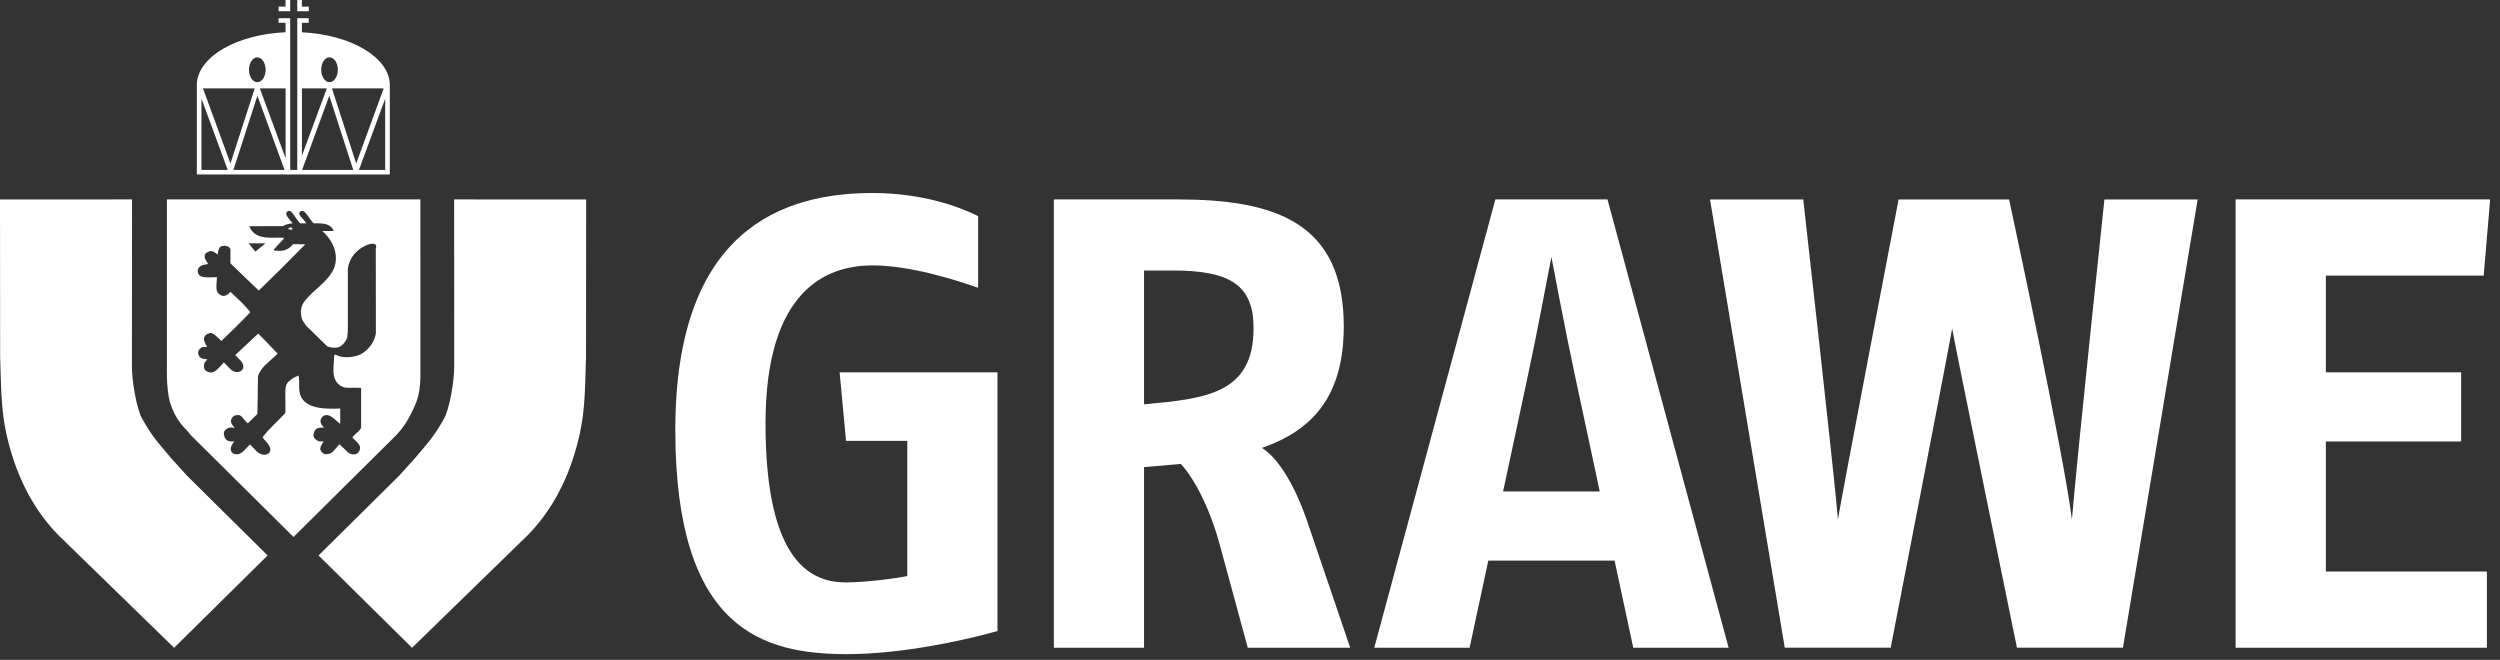 <svg width="197" height="52" viewBox="0 0 197 52" fill="none" xmlns="http://www.w3.org/2000/svg">
<rect x="0" y="0" width="197" height="52" fill="#333333" stroke="none"/>
<path d="M195.715 21.719H183.277V29.34H193.938V34.79H183.277V45.035H195.968V51.04H176.168V15.714H196.223L195.715 21.719Z" fill="white"/>
<path d="M167.287 51.038H158.936C158.936 51.038 153.982 26.89 153.83 25.881C153.677 26.89 148.987 51.038 148.987 51.038H140.638L134.749 15.717H142.096C142.096 15.717 144.576 37.709 144.83 40.939C144.932 40.08 149.609 15.717 149.609 15.717H158.315C158.315 15.717 162.607 35.596 163.267 40.945C163.724 35.495 165.828 15.717 165.828 15.717H173.175L167.287 51.038Z" fill="white"/>
<path d="M128.701 51.041L127.229 44.177H117.278L115.805 51.041H108.291L117.836 15.714H126.67L136.215 51.041H128.701ZM124.182 29.946C123.32 25.959 122.354 20.761 122.253 20.256C121.797 22.527 121.187 25.959 120.323 29.946L118.445 38.727H126.06L124.182 29.946Z" fill="white"/>
<path d="M98.325 51.041L96.142 43.016C95.278 39.786 93.959 37.516 93.045 36.556L90.151 36.81V51.041H83.043V15.715H92.79C100.406 15.715 105.889 17.481 105.889 25.707C105.889 31.308 103.351 33.932 99.442 35.295C100.813 36.153 102.082 38.424 102.945 40.897L106.397 51.041H98.325ZM92.435 21.316H90.151V31.863C94.974 31.409 98.781 31.056 98.781 25.858C98.781 22.477 96.954 21.316 92.435 21.316Z" fill="white"/>
<path d="M78.6 49.728C75.909 50.486 70.985 51.545 66.771 51.545C60.221 51.545 53.215 49.728 53.215 33.883C53.215 18.087 61.694 15.21 68.751 15.21C72.558 15.21 75.453 16.22 77.077 17.027V22.679C75.351 22.073 71.746 20.913 68.751 20.913C65.146 20.913 60.323 22.831 60.323 33.378C60.323 44.531 64.08 45.894 66.669 45.894C68.142 45.894 70.579 45.59 71.493 45.389V34.741H66.669L66.162 29.341H78.6V49.728Z" fill="white"/>
<path d="M32.493 36.334L32.685 36.124C33.663 34.943 34.082 34.595 34.982 33.003C35.407 32.271 35.823 30.018 35.793 28.691L35.785 15.715L46.189 15.717L46.178 28.125C46.069 30.91 46.181 32.787 45.272 35.763C44.391 38.647 42.955 40.915 41.166 42.579L32.469 51.045L25.102 43.769L31.427 37.512L32.493 36.334Z" fill="white"/>
<path d="M13.696 36.334L13.504 36.124C12.526 34.943 12.107 34.595 11.207 33.003C10.782 32.271 10.366 30.018 10.396 28.691L10.404 15.715L0 15.717L0.011 28.125C0.12 30.91 0.008 32.787 0.917 35.763C1.798 38.647 3.234 40.915 5.023 42.579L13.72 51.045L21.087 43.769L14.762 37.512L13.696 36.334Z" fill="white"/>
<path d="M20.123 19.826L20.92 19.172H19.591L20.123 19.826ZM29.62 26.25L29.612 19.598C29.784 19.085 29.227 19.198 29.006 19.27C28.153 19.586 27.527 20.276 27.41 21.185V26.058L27.354 26.633C27.217 26.948 26.983 27.262 26.639 27.372C26.356 27.426 26.032 27.4 25.785 27.289L24.132 25.674L23.83 25.236C23.658 24.745 23.658 24.252 23.94 23.814C24.724 22.767 25.84 22.26 26.336 21.104C26.728 20.015 26.205 18.914 25.399 18.202H26.29C26.049 17.535 25.262 17.6 24.719 17.6C24.681 17.563 24.645 17.528 24.613 17.489C24.18 16.961 23.997 16.456 23.657 16.667C23.416 16.904 23.822 17.145 24.143 17.598H23.68C23.641 17.598 23.607 17.554 23.558 17.494C23.088 16.924 22.974 16.437 22.607 16.689C22.422 16.912 22.718 17.157 23.063 17.6C22.836 17.594 22.467 17.702 22.288 17.819C21.389 17.819 20.389 17.824 19.641 17.824C20.135 19.121 21.87 18.601 22.398 18.757C22.149 19.071 21.82 19.361 21.544 19.708C21.709 19.769 21.826 19.762 21.985 19.762C22.44 19.79 22.818 19.598 23.086 19.243C23.39 19.243 23.77 19.247 24.061 19.247C22.925 20.417 21.531 21.802 20.389 22.898L18.157 20.748L18.16 19.681C18.117 19.373 17.703 19.318 17.441 19.407C17.221 19.509 17.166 19.846 17.159 20.064C17.141 20.064 16.808 19.729 16.56 19.79C16.402 19.839 16.229 19.893 16.147 20.064C16.057 20.337 16.267 20.601 16.413 20.795C16.394 20.79 16.197 20.858 15.982 20.884C15.716 20.971 15.506 21.213 15.602 21.488C15.716 21.979 16.476 21.84 17.096 21.843C17.083 22.495 16.877 23.033 17.468 23.293C17.744 23.389 17.992 23.191 18.157 22.992C18.708 23.52 19.293 24.033 19.727 24.607C19.018 25.353 18.148 26.183 17.445 26.868C17.058 26.522 16.75 26.116 16.45 26.276C16.298 26.297 16.147 26.434 16.092 26.578C15.989 26.859 16.325 27.313 16.324 27.328L15.982 27.344C15.81 27.386 15.699 27.521 15.624 27.673C15.589 27.872 15.644 28.117 15.872 28.22C16.003 28.302 16.348 28.3 16.337 28.323C16.348 28.313 16.126 28.528 16.092 28.658C16.044 28.842 16.051 29.069 16.202 29.206C16.801 29.61 17.118 29.118 17.641 28.562C18.072 28.952 18.26 29.37 18.79 29.315C19.072 29.241 19.253 29.03 19.148 28.712C19.051 28.439 18.945 28.436 18.543 27.974L20.351 26.283C21.072 27.039 21.212 27.152 21.875 27.864C21.313 28.461 20.56 28.884 20.332 29.644C20.294 30.818 20.321 31.582 20.277 32.626L19.527 33.357C19.084 33.004 19.072 32.589 18.565 32.727C18.363 32.754 18.281 32.928 18.212 33.064C18.143 33.318 18.338 33.531 18.489 33.722C18.198 33.722 18.401 33.634 18.02 33.71C17.73 33.848 17.628 33.974 17.641 34.238C17.716 34.616 17.881 34.842 18.464 34.78C18.299 35.006 18.157 35.187 18.185 35.447C18.236 35.661 18.336 35.733 18.488 35.776C19.018 35.919 19.312 35.372 19.705 35.019C20.097 35.383 20.293 35.796 20.807 35.837C20.992 35.857 21.075 35.769 21.199 35.699C21.541 35.271 20.971 34.855 20.69 34.462C21.124 33.845 21.909 33.181 22.467 32.565L22.494 32.401C22.494 31.757 22.485 31.541 22.485 31.006C22.485 30.267 22.576 30.133 23.156 29.757L23.527 29.589C23.644 30.136 23.479 30.664 23.692 31.204C24.188 32.338 25.948 32.2 26.809 32.198V33.408L26.383 33.044C26.383 33.044 25.973 32.652 25.674 32.709C25.516 32.736 25.345 32.853 25.29 33.011C25.179 33.284 25.351 33.51 25.537 33.695C25.175 33.685 24.909 33.71 24.783 33.974C24.694 34.176 24.631 34.34 24.808 34.565C25.163 34.893 25.201 34.742 25.51 34.789C25.379 34.96 25.262 35.146 25.234 35.364C25.254 35.536 25.399 35.706 25.564 35.776C26.17 35.877 26.302 35.471 26.749 35.008C27.43 35.597 27.423 35.843 27.988 35.802C28.139 35.776 28.25 35.659 28.319 35.528C28.538 35.043 28.063 34.842 27.767 34.462C27.988 34.167 28.43 33.924 28.456 33.667V30.564C27.569 30.526 27.215 30.639 26.859 30.411C26.005 29.892 26.336 28.764 26.336 27.974L26.445 27.946C27.003 28.268 27.871 28.172 28.428 27.919C29.041 27.578 29.538 26.926 29.62 26.25ZM28.879 36.613L23.129 42.316L17.379 36.613H17.379L15.013 34.268C14.641 33.716 13.902 33.34 13.376 31.64C13.087 30.477 13.153 28.845 13.153 28.845V15.713H33.126L33.125 28.844C33.152 29.837 33.126 30.883 32.784 31.745C32.127 33.313 31.626 33.836 31.245 34.268L28.879 36.613Z" fill="white"/>
<path d="M22.886 17.917C22.864 17.983 22.74 17.889 22.712 18.049C22.792 18.049 22.984 18.184 23.042 18.055C23.063 17.983 22.951 17.904 22.886 17.917Z" fill="white"/>
<path d="M22.867 0H22.501V0.522H21.957V0.885H22.867V0Z" fill="white"/>
<path d="M23.421 0H23.787V0.522H24.331V0.885H23.421V0Z" fill="white"/>
<path d="M30.352 13.389H28.286L30.352 7.777V13.389ZM26.158 6.966H30.235L28.069 12.883L26.158 6.966ZM23.806 13.389L25.948 7.547L27.837 13.389H23.806ZM23.792 6.966H25.755L23.792 12.271V6.966ZM25.966 4.518C26.328 4.518 26.622 4.957 26.622 5.497C26.622 6.038 26.328 6.476 25.966 6.476C25.604 6.476 25.31 6.038 25.31 5.497C25.31 4.957 25.604 4.518 25.966 4.518ZM22.505 12.473L20.474 6.966H22.505V12.473ZM18.393 13.389L20.282 7.547L22.423 13.389H18.393ZM15.995 6.966H20.071L18.16 12.883L15.995 6.966ZM15.875 13.389V7.768L17.943 13.389H15.875ZM20.275 4.518C20.637 4.518 20.931 4.957 20.931 5.497C20.931 6.038 20.637 6.476 20.275 6.476C19.913 6.476 19.619 6.038 19.619 5.497C19.619 4.957 19.913 4.518 20.275 4.518ZM23.788 2.544V1.795H24.327V1.436H23.423L23.427 6.966L23.423 13.389H22.87V5.268L22.867 2.53V1.436H21.954V1.795H22.502V2.541C18.658 2.71 15.617 4.456 15.51 6.606V13.748H22.502H30.717V6.606C30.61 4.468 27.602 2.729 23.788 2.544Z" fill="white"/>
</svg>

